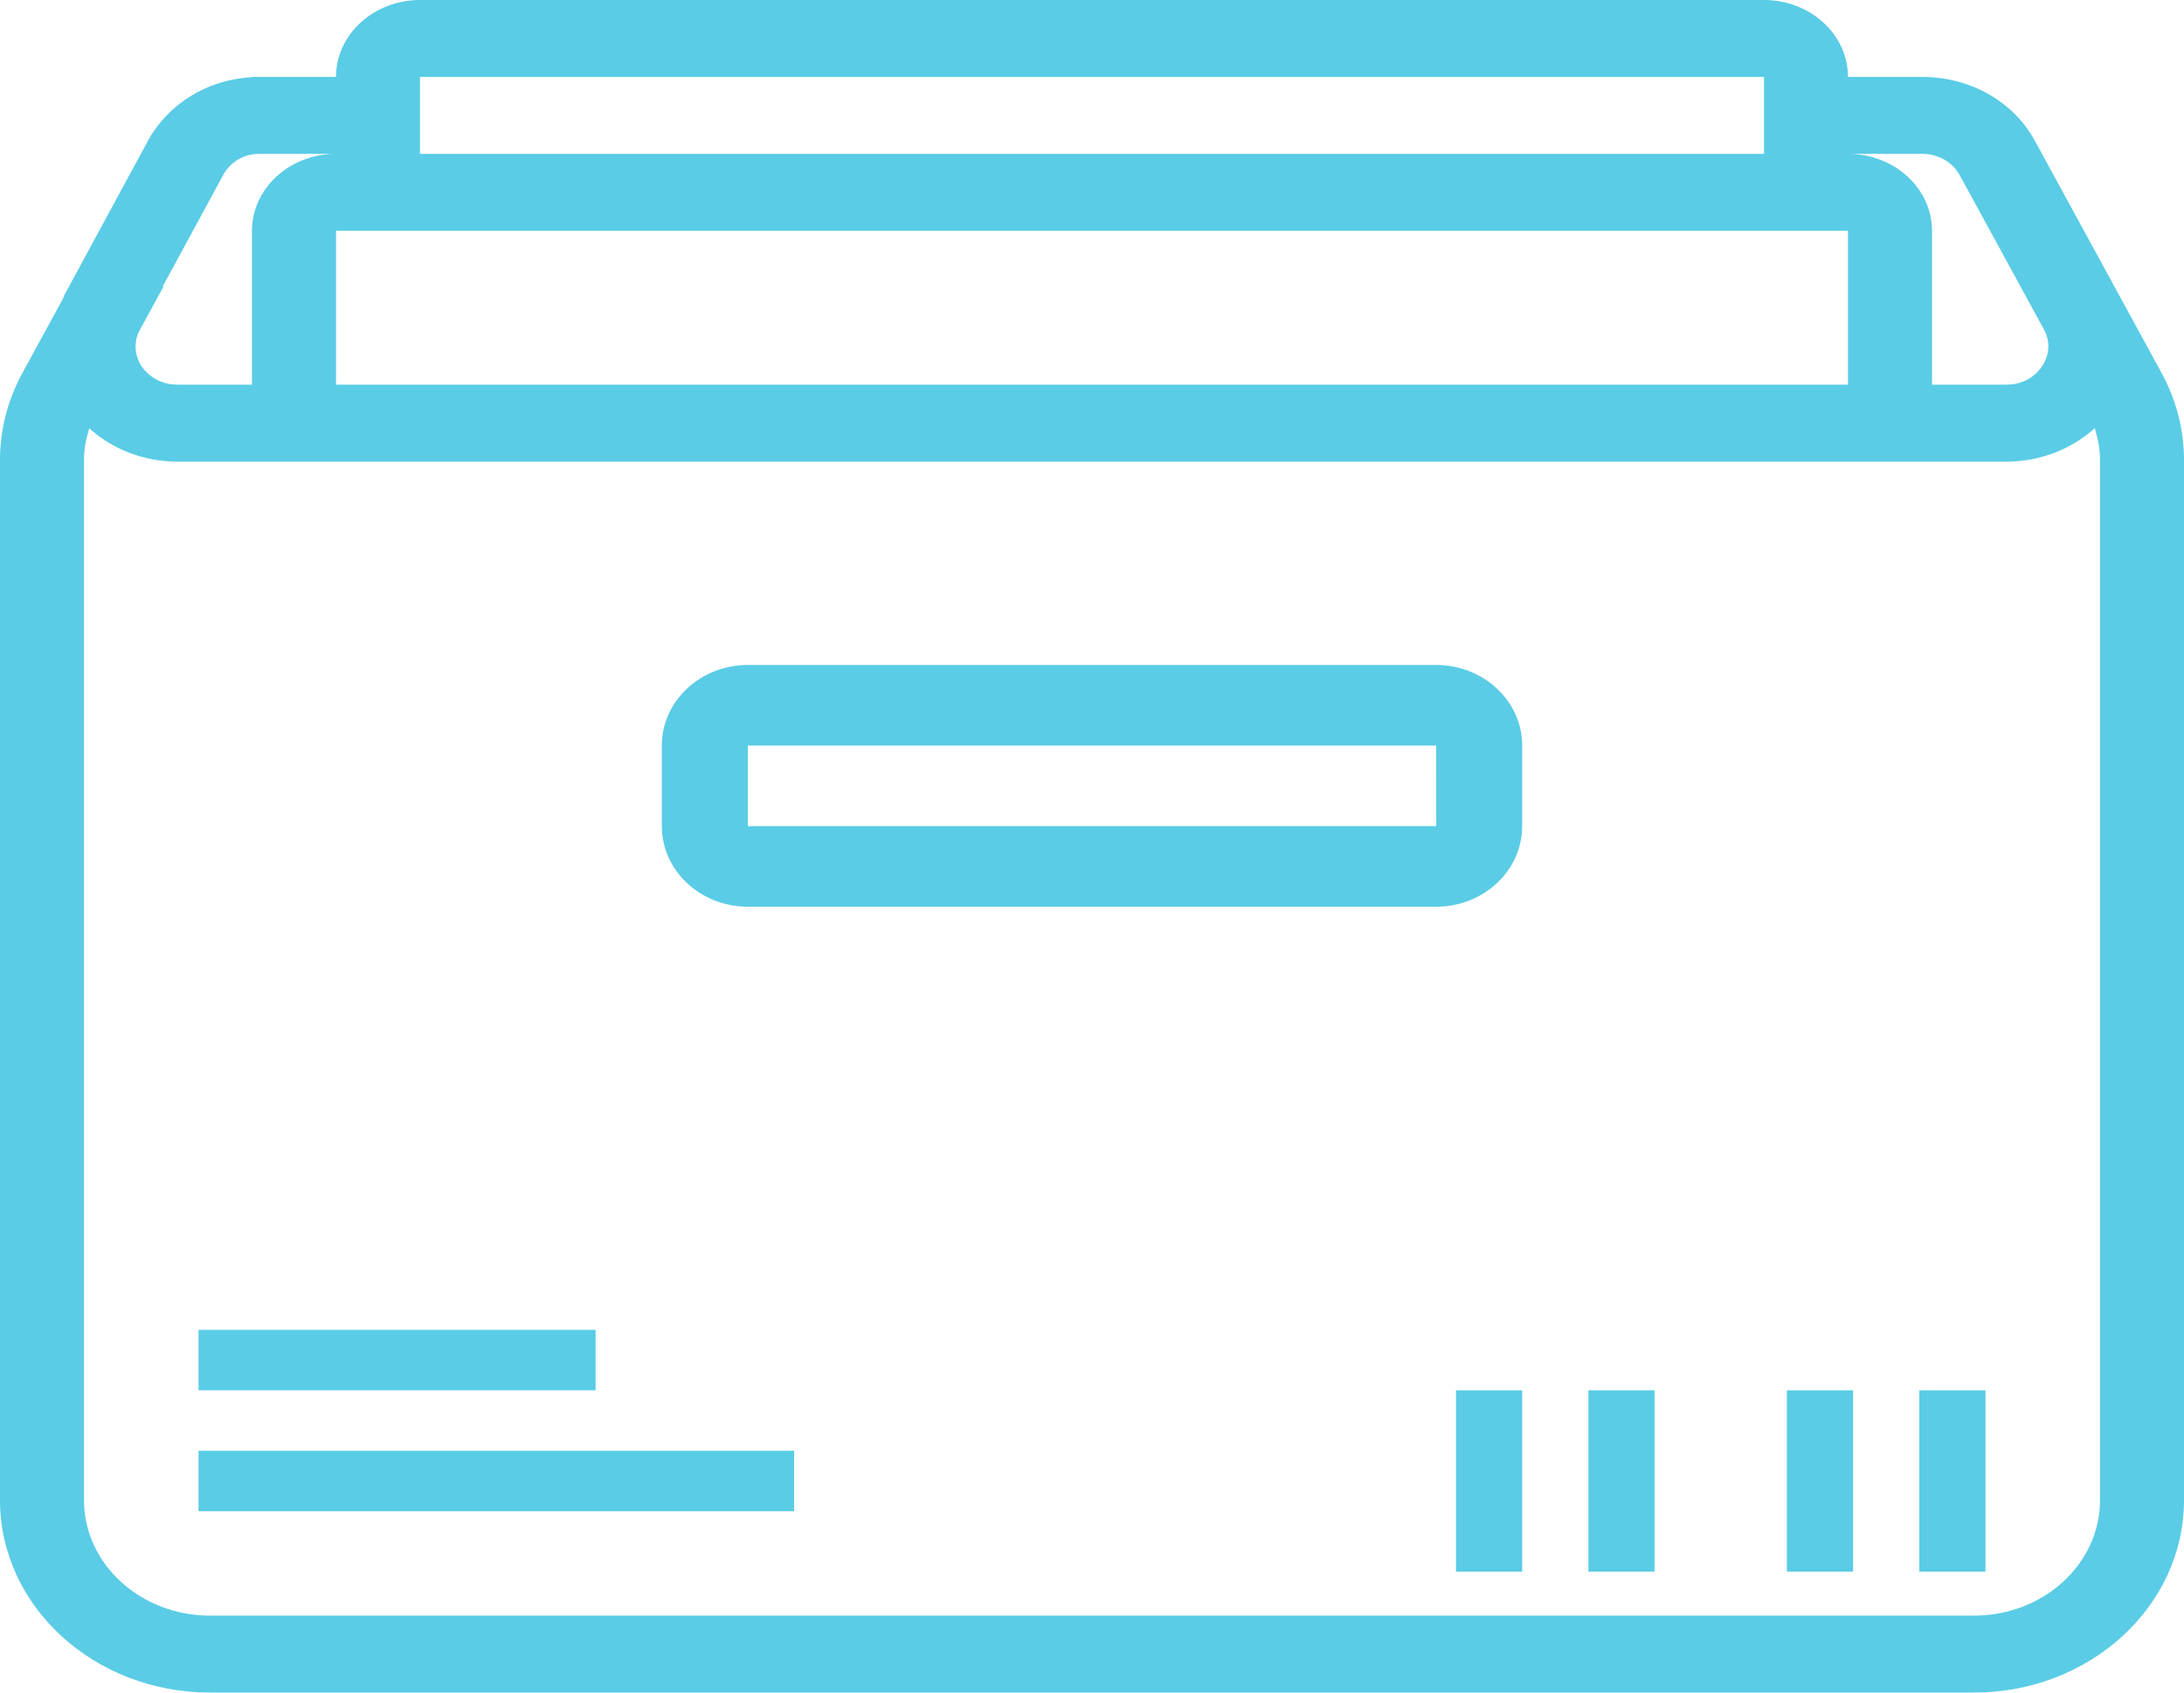 <?xml version="1.0" encoding="UTF-8"?>
<svg width="40px" height="31px" viewBox="0 0 40 31" version="1.1" xmlns="http://www.w3.org/2000/svg" xmlns:xlink="http://www.w3.org/1999/xlink">
    <!-- Generator: Sketch 50.2 (55047) - http://www.bohemiancoding.com/sketch -->
    <title>ic_3</title>
    <desc>Created with Sketch.</desc>
    <defs></defs>
    <g id="Page-1" stroke="none" stroke-width="1" fill="none" fill-rule="evenodd">
        <g id="COMPANY" transform="translate(-580, -575)" fill="#5ACCE6" fill-rule="nonzero">
            <g id="ic_3" transform="translate(580, 575)">
                <path d="M39.593,6.838 L38.809,5.401 C38.809,5.401 38.808,5.4 38.808,5.399 L37.267,2.576 C36.874,1.856 36.083,1.409 35.205,1.409 L33.846,1.409 C33.846,0.632 33.156,0 32.308,0 L7.692,0 C6.844,0 6.154,0.632 6.154,1.409 L4.615,1.409 L4.615,1.413 C3.805,1.457 3.084,1.895 2.71,2.578 L1.181,5.4 C1.168,5.422 1.165,5.446 1.154,5.469 L0.407,6.838 C0.141,7.327 0,7.873 0,8.417 L0,27.477 C0,29.42 1.725,31 3.846,31 L36.154,31 C38.275,31 40,29.42 40,27.477 L40,8.417 C40,7.873 39.859,7.327 39.593,6.838 Z M35.205,2.818 C35.497,2.818 35.76,2.967 35.891,3.206 L37.005,5.247 L37.434,6.032 C37.604,6.347 37.466,6.613 37.399,6.712 C37.33,6.813 37.132,7.045 36.746,7.045 L35.385,7.045 L35.385,4.227 C35.385,3.45 34.695,2.818 33.846,2.818 L35.205,2.818 Z M33.846,4.227 L33.846,7.045 L6.154,7.045 L6.154,4.227 L33.846,4.227 Z M32.308,1.409 L32.308,2.818 L7.692,2.818 L7.692,1.409 L32.308,1.409 Z M4.087,3.206 C4.219,2.963 4.468,2.818 4.751,2.818 L6.154,2.818 C5.305,2.818 4.615,3.45 4.615,4.227 L4.615,7.045 L3.254,7.045 C2.863,7.045 2.661,6.809 2.592,6.707 C2.53,6.614 2.414,6.373 2.538,6.086 L2.995,5.247 L2.983,5.242 L4.087,3.206 Z M38.462,27.477 C38.462,28.643 37.426,29.591 36.154,29.591 L3.846,29.591 C2.574,29.591 1.538,28.643 1.538,27.477 L1.538,8.417 C1.538,8.223 1.577,8.032 1.635,7.844 C2.062,8.231 2.635,8.455 3.254,8.455 L36.746,8.455 C37.365,8.455 37.938,8.229 38.365,7.842 C38.422,8.03 38.462,8.222 38.462,8.417 L38.462,27.477 Z" id="Shape"></path>
                <path d="M26.303,12.179 L13.697,12.179 C12.828,12.179 12.121,12.841 12.121,13.655 L12.121,15.131 C12.121,15.945 12.828,16.607 13.697,16.607 L26.303,16.607 C27.172,16.607 27.879,15.945 27.879,15.131 L27.879,13.655 C27.879,12.841 27.172,12.179 26.303,12.179 Z M13.697,15.131 L13.697,13.655 L26.303,13.655 L26.305,15.131 L13.697,15.131 Z" id="Shape"></path>
                <rect id="Rectangle-path" x="3.636" y="26.571" width="10.909" height="1.107"></rect>
                <rect id="Rectangle-path" x="3.636" y="24.357" width="7.273" height="1.107"></rect>
                <rect id="Rectangle-path" x="32.727" y="25.464" width="1.212" height="3.321"></rect>
                <rect id="Rectangle-path" x="35.152" y="25.464" width="1.212" height="3.321"></rect>
                <rect id="Rectangle-path" x="26.667" y="25.464" width="1.212" height="3.321"></rect>
                <rect id="Rectangle-path" x="29.091" y="25.464" width="1.212" height="3.321"></rect>
            </g>
        </g>
    </g>
</svg>